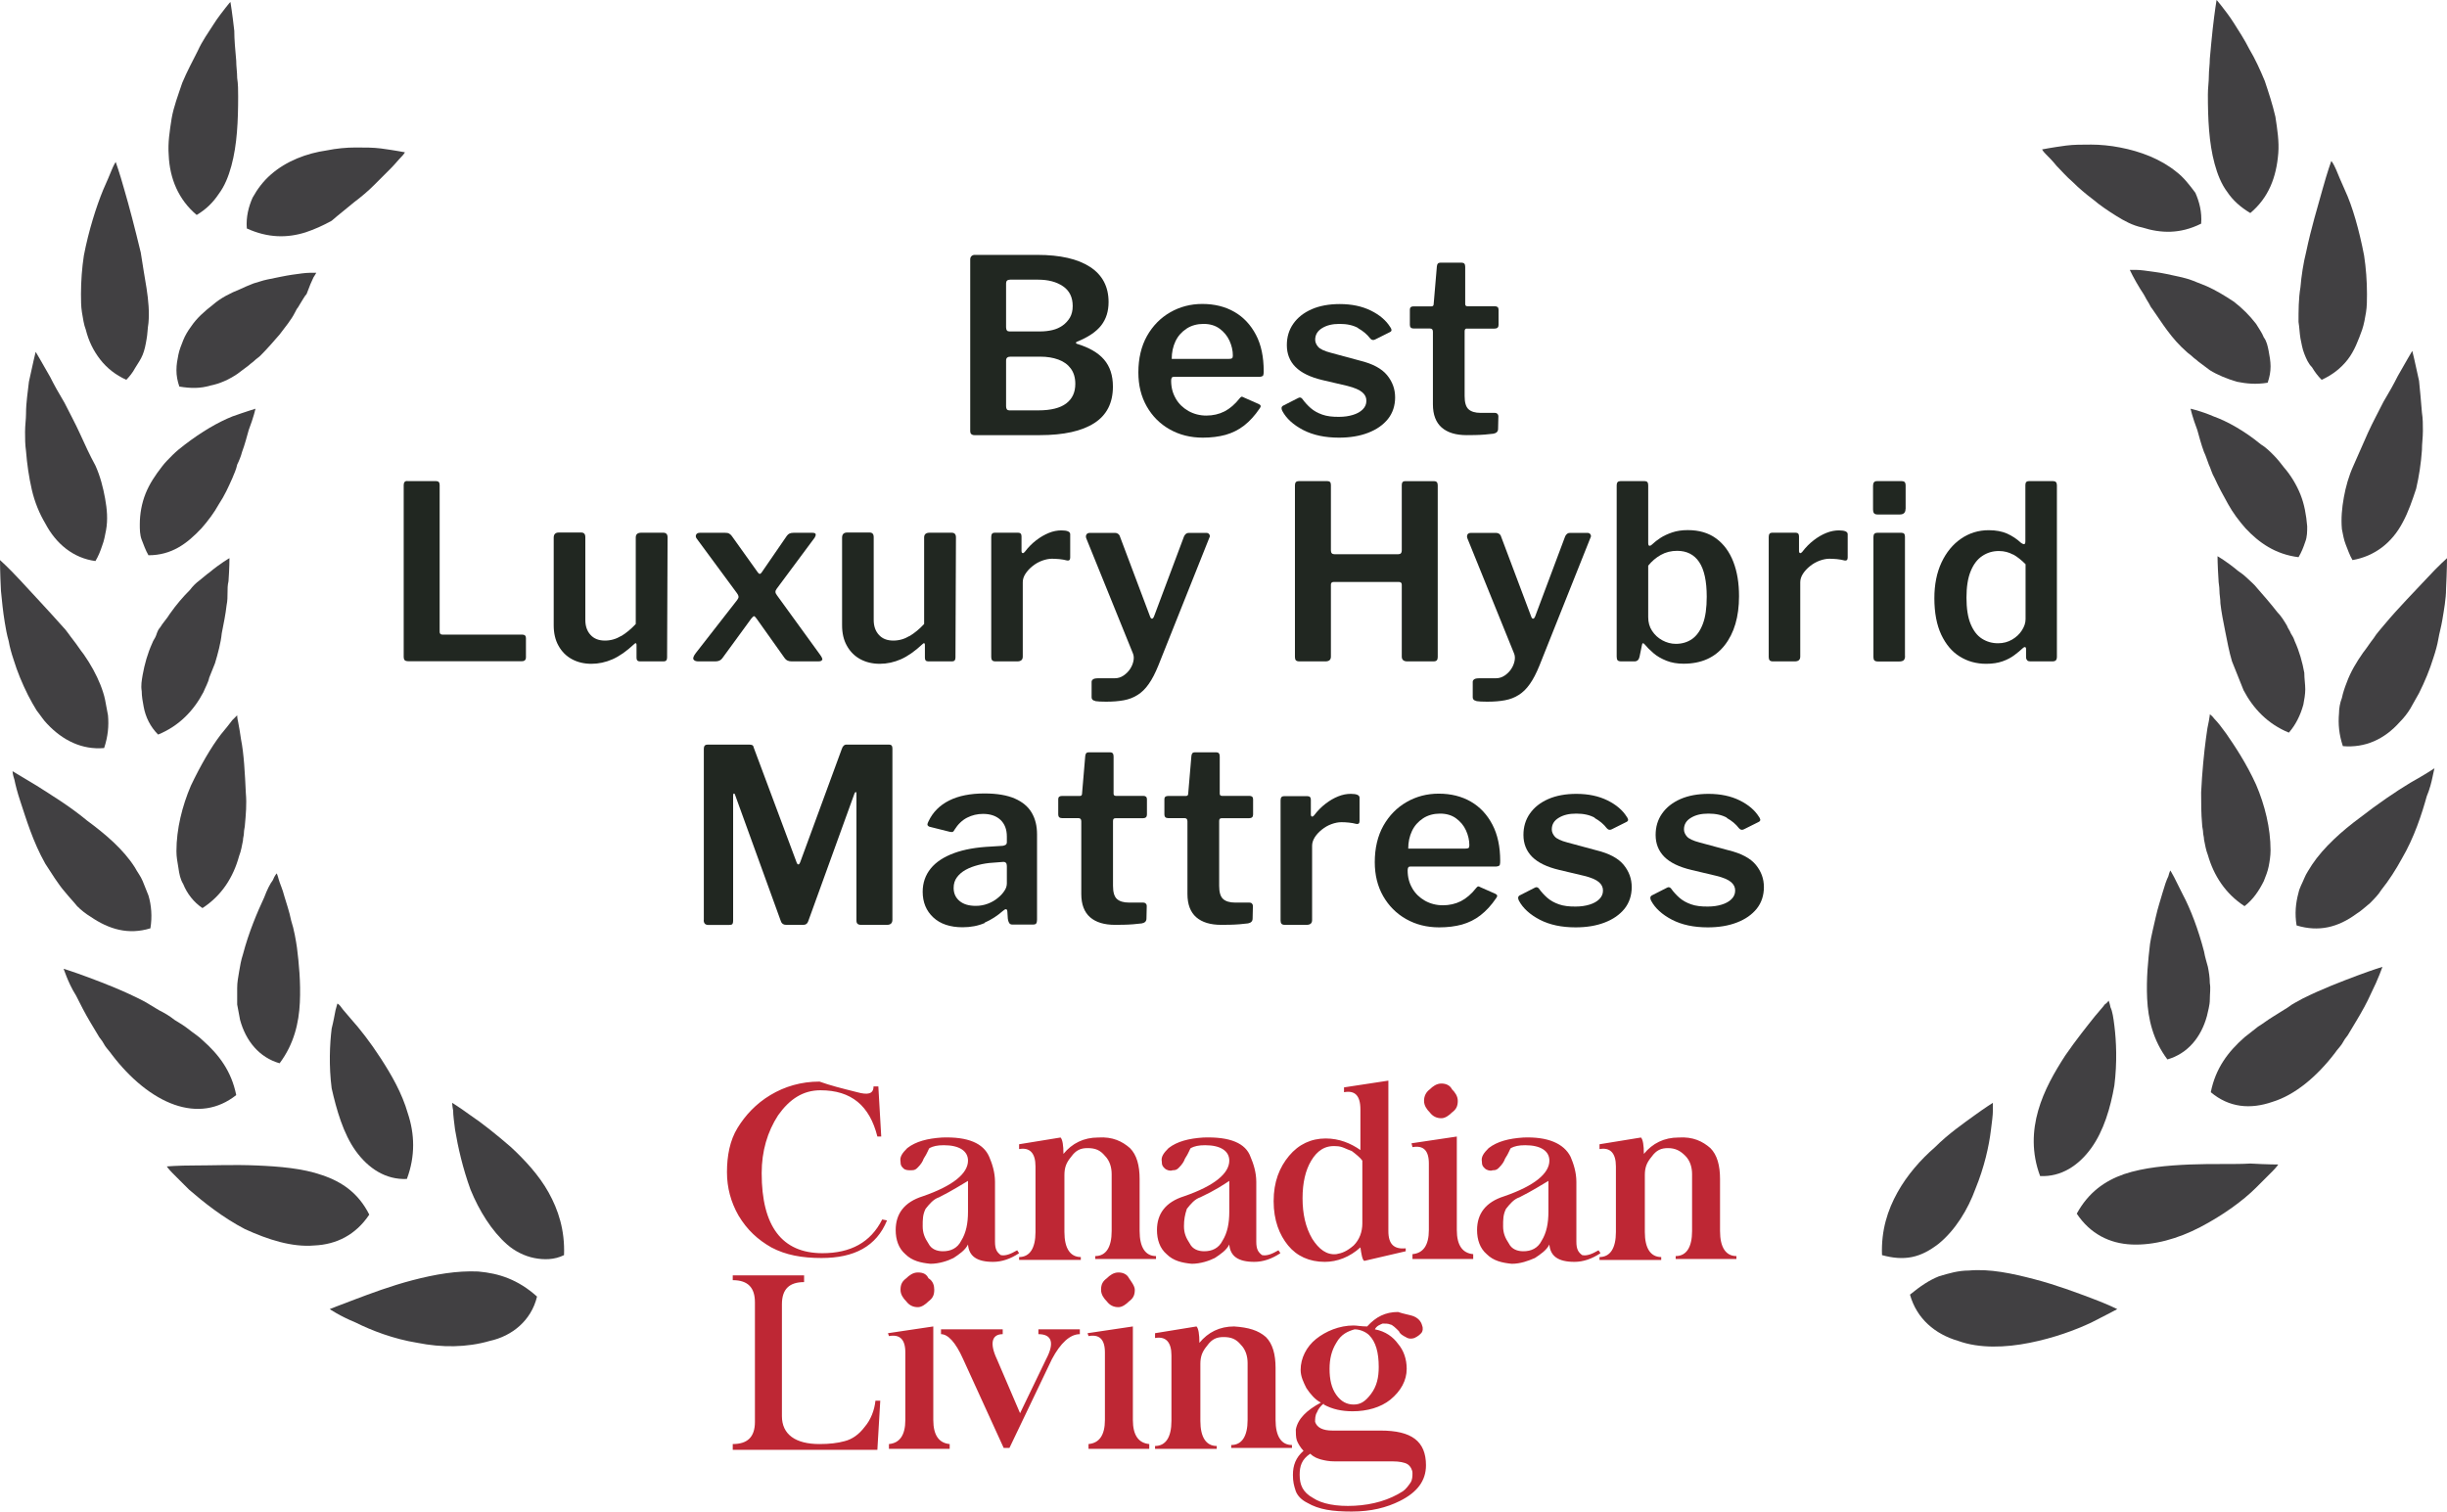 <?xml version="1.0" encoding="UTF-8"?> <svg xmlns="http://www.w3.org/2000/svg" id="Layer_2" viewBox="0 0 253.8 156.8"><defs><style>.cls-1{fill:#be2734;}.cls-2{fill:#212721;}.cls-3{fill:#414042;}</style></defs><g id="Layer_1-2"><path class="cls-3" d="m55.7,134.5c-1-.9-2-1.5-3-1.9s-2-.6-3.1-.7c-2.2-.1-4.5.3-6.8.9-2.3.6-4.4,1.4-6,2s-2.6,1-2.6,1c0,0,1,.7,2.7,1.4,1.6.8,3.9,1.7,6.4,2.1,2.5.5,5.1.5,7.5-.2,2.3-.5,4.3-2.1,4.9-4.6Z"></path><path class="cls-3" d="m48.8,123.4c.9,2.2,2.2,4.3,3.8,5.7.8.7,1.8,1.2,2.8,1.4s2.1.2,3.1-.3c.1-2.6-.6-4.7-1.6-6.5s-2.5-3.4-3.9-4.7c-1.5-1.3-3-2.5-4.2-3.3-1.1-.8-1.9-1.3-1.9-1.3,0,0,0,.3.1.8,0,.5.1,1.2.2,2,.3,1.8.8,4,1.6,6.2Z"></path><path class="cls-3" d="m32.6,129.2c2.3-.1,4.3-1.1,5.7-3.2-1.1-2.2-2.8-3.4-4.9-4.1-2-.7-4.4-.9-6.8-1-2.3-.1-4.6,0-6.4,0s-2.9.1-2.9.1c0,0,.2.3.6.7.4.4,1,1,1.7,1.7,1.5,1.3,3.5,2.9,5.8,4.1,2.4,1.1,4.9,1.9,7.2,1.7Z"></path><path class="cls-3" d="m36.9,119.4c1.3,1.8,3.1,3,5.3,2.9.9-2.4.8-4.7.1-6.8-.6-2.1-1.7-4-2.8-5.7s-2.2-3.1-3.1-4.1c-.4-.5-.8-.9-1-1.2-.2-.3-.4-.4-.4-.4,0,0-.1.3-.2.7-.1.5-.2,1.1-.4,1.9-.2,1.6-.3,3.9,0,6.2.5,2.2,1.2,4.7,2.5,6.5Z"></path><path class="cls-3" d="m9.2,101.4c-1.6-.6-2.6-.9-2.6-.9,0,0,.1.3.3.8.2.5.5,1.2,1,2,.4.8.9,1.8,1.5,2.8.3.5.6,1,.9,1.5l.3.4.3.5c.2.3.5.6.7.9,1.9,2.5,4.2,4.4,6.5,5.2,2.3.8,4.5.5,6.4-1-.5-2.5-1.8-4.2-3.5-5.7-.4-.4-.9-.7-1.4-1.1s-1-.7-1.5-1c-.5-.4-1-.7-1.6-1-.5-.3-1-.6-1.5-.9-2.1-1.1-4.2-1.9-5.8-2.5Z"></path><path class="cls-3" d="m24.9,105.8c.6,2.2,2,3.9,4.1,4.5,1.5-2,2-4.2,2.1-6.3.1-2.1-.1-4.1-.3-5.7-.1-.7-.3-1.9-.6-2.8-.2-1-.5-1.8-.7-2.5-.2-.8-.5-1.4-.6-1.8s-.2-.6-.2-.6c0,0-.2.2-.4.7-.3.4-.6,1-.9,1.8-.7,1.5-1.6,3.6-2.2,5.9-.2.6-.3,1.2-.4,1.8-.1.6-.2,1.1-.2,1.7v1.7c.1.5.2,1.1.3,1.6Z"></path><path class="cls-3" d="m6.8,92.6c.4.5.8.9,1.2,1.4.4.4.9.8,1.4,1.1,1.9,1.3,3.9,1.9,6.2,1.2.2-1.2.1-2.4-.2-3.4-.2-.5-.4-1-.6-1.5-.2-.5-.6-1-.8-1.4-1.2-1.9-3.1-3.5-5-4.9-1.8-1.5-3.8-2.7-5.2-3.6-1.5-.9-2.5-1.5-2.5-1.5,0,0,0,.3.2.9.1.5.3,1.3.6,2.2.6,1.8,1.3,4.2,2.6,6.5.6.9,1.3,2.1,2.1,3Z"></path><path class="cls-3" d="m19,91.7c.4,1,1.1,1.9,2,2.5,2-1.3,3.2-3.2,3.8-5.4.2-.5.3-1.1.4-1.6,0-.3.1-.5.1-.8s.1-.6.1-.8c.1-1.1.2-2.2.1-3.3-.1-2.1-.2-4.1-.5-5.6-.1-.7-.2-1.3-.3-1.8-.1-.4-.1-.7-.1-.7,0,0-.2.2-.5.5-.3.4-.7.9-1.2,1.5-1,1.3-2.1,3.2-3.1,5.3-.9,2.1-1.5,4.5-1.5,6.8,0,.6.1,1.1.2,1.7.1.7.2,1.2.5,1.7Z"></path><path class="cls-3" d="m2.9,72.1c.3.6.6,1.1.9,1.6.4.5.7,1,1.1,1.4,1.6,1.7,3.6,2.7,5.9,2.5.4-1.2.5-2.3.4-3.4-.1-.5-.2-1.1-.3-1.6s-.3-1.1-.5-1.6c-.4-1-1-2.1-1.7-3.1-.4-.5-.7-1-1.1-1.5s-.7-1-1.1-1.4c-1.6-1.8-3.3-3.6-4.4-4.8-1.2-1.3-2.1-2.1-2.1-2.1,0,0,0,1.3.1,3.2.1,1,.2,2.1.4,3.3.1.6.2,1.2.4,1.9.1.6.3,1.3.5,1.9.4,1.3.9,2.5,1.5,3.7Z"></path><path class="cls-3" d="m16.4,76.2c2.2-.9,3.7-2.5,4.7-4.4.2-.5.5-1,.6-1.5.2-.5.4-1,.6-1.5.3-1,.6-2.1.7-3.1.2-1,.4-2,.5-2.9.1-.5.1-.9.1-1.3s0-.8.1-1.2c.1-1.4.1-2.4.1-2.4,0,0-.9.5-2.1,1.5-.3.2-.6.5-1,.8s-.7.6-1,1c-.7.7-1.4,1.5-2.1,2.5-.3.5-.7.9-1,1.4-.2.2-.3.5-.4.8s-.3.5-.4.8c-.5,1.1-.8,2.2-1,3.3-.1.6-.2,1.1-.1,1.7,0,.5.1,1.1.2,1.6.2,1.1.7,2.1,1.5,2.9Z"></path><path class="cls-3" d="m8.3,45c-.5-1.1-1.1-2.2-1.6-3.2-.6-1-1.1-1.9-1.5-2.7-.9-1.6-1.5-2.6-1.5-2.6,0,0-.3,1.2-.7,3.1-.1,1-.3,2.1-.3,3.3,0,.6-.1,1.2-.1,1.9s0,1.3.1,2c.1,1.3.3,2.7.6,4s.8,2.5,1.4,3.5c1.1,2.1,2.9,3.6,5.2,3.9.3-.5.5-1,.7-1.6.2-.5.3-1.1.4-1.6.2-1.1.1-2.2-.1-3.3s-.5-2.3-1-3.4c-.6-1.1-1.1-2.2-1.6-3.3Z"></path><path class="cls-3" d="m20.9,54.8c.7-.8,1.3-1.6,1.8-2.5.6-.9,1-1.8,1.4-2.7.2-.5.4-.9.5-1.4.2-.4.4-.9.5-1.3.3-.8.5-1.6.7-2.3.5-1.3.7-2.2.7-2.2,0,0-1,.3-2.4.8-1.5.6-3.2,1.6-4.9,2.9-.4.3-.9.7-1.3,1.1-.4.4-.8.8-1.1,1.2-.7.9-1.3,1.8-1.7,2.8s-.6,2.1-.6,3.2c0,.5,0,1.1.2,1.6s.4,1.1.7,1.6c2.4,0,4-1.2,5.5-2.8Z"></path><path class="cls-3" d="m14,38.2c.3-.5.6-.9.8-1.4s.3-1,.4-1.6c.1-.5.1-1.1.2-1.7.1-1.1,0-2.3-.2-3.6-.2-1.2-.4-2.4-.6-3.7-.6-2.5-1.2-4.8-1.7-6.5-.5-1.8-.9-2.9-.9-2.9,0,0-.2.3-.4.8s-.5,1.2-.9,2.1c-.7,1.7-1.5,4.2-2,6.8-.2,1.3-.3,2.7-.3,4,0,.6,0,1.3.1,1.9.1.6.2,1.3.4,1.8.3,1.2.8,2.2,1.5,3.1.7.9,1.6,1.6,2.7,2.1.3-.3.7-.8.9-1.2Z"></path><path class="cls-3" d="m32.5,28.8c.2-.3.3-.5.3-.5h-.7c-.4,0-1.1.1-1.8.2s-1.6.3-2.6.5c-.5.1-1,.3-1.4.4-.5.2-1,.4-1.4.6-1,.4-2,.9-2.8,1.6-.9.7-1.7,1.4-2.3,2.3-.3.4-.6.9-.8,1.4-.2.5-.4,1-.5,1.5s-.2,1-.2,1.6.1,1.1.3,1.7c1.2.2,2.2.2,3.2-.1,1-.2,1.9-.6,2.8-1.2.4-.3.8-.6,1.2-.9.2-.2.4-.3.6-.5s.4-.3.6-.5c.7-.7,1.4-1.5,2-2.2.6-.8,1.2-1.5,1.6-2.3.1-.2.2-.4.3-.5.1-.2.2-.3.3-.5.2-.3.4-.7.6-.9.3-.8.5-1.3.7-1.7Z"></path><path class="cls-3" d="m20.4,22.3c1-.6,1.7-1.3,2.3-2.2.6-.8,1-1.8,1.3-2.9.6-2.2.7-4.7.7-7.2,0-.6,0-1.3-.1-1.9,0-.6-.1-1.2-.1-1.8-.1-1.1-.2-2.2-.2-3.1-.2-1.8-.4-3-.4-3,0,0-.2.2-.5.6-.3.4-.8,1-1.3,1.8-.5.8-1.1,1.6-1.6,2.7-.5,1-1.1,2.1-1.6,3.3-.4,1.2-.9,2.5-1.1,3.7-.2,1.3-.4,2.5-.3,3.8.1,2.4,1,4.6,2.9,6.2Z"></path><path class="cls-3" d="m36.7,21c.8-.6,1.5-1.2,2.1-1.8.6-.6,1.2-1.2,1.7-1.7s.8-.9,1.1-1.2c.3-.3.4-.5.4-.5,0,0-1-.2-2.5-.4-.8-.1-1.6-.1-2.6-.1s-2,.1-3,.3c-2.1.3-4.2,1.1-5.8,2.5-.8.7-1.4,1.5-1.9,2.4-.4.9-.7,2-.6,3.2,2.2,1,4.2,1,6.1.4.9-.3,1.8-.7,2.7-1.2.8-.7,1.6-1.3,2.3-1.9Z"></path><path class="cls-3" d="m210.5,139.3c2.5-.5,4.7-1.3,6.4-2.1,1.6-.8,2.7-1.4,2.7-1.4,0,0-1-.5-2.6-1.1s-3.7-1.4-6-2-4.6-1.1-6.8-.9c-1.1,0-2.1.3-3.1.6-1,.4-1.9,1-3,1.9.7,2.5,2.6,4.1,5,4.8,2.2.8,4.9.7,7.4.2Z"></path><path class="cls-3" d="m198.3,130.4c1-.2,1.9-.7,2.8-1.4,1.7-1.4,3-3.5,3.8-5.7.9-2.2,1.4-4.4,1.6-6.1.1-.8.2-1.5.2-2v-.8s-.8.5-1.9,1.3c-1.1.8-2.7,1.9-4.1,3.3-1.5,1.3-2.9,2.9-3.9,4.7-1,1.8-1.7,3.9-1.6,6.5,1.1.3,2.1.4,3.1.2Z"></path><path class="cls-3" d="m227.1,120.8c-2.3.1-4.7.3-6.8,1-2,.7-3.7,1.9-4.9,4.1,1.4,2.1,3.4,3.1,5.7,3.2s4.8-.6,7.1-1.8,4.4-2.7,5.8-4.1l1.7-1.7c.4-.4.6-.7.6-.7,0,0-1.1,0-2.9-.1-1.6.1-3.9,0-6.3.1Z"></path><path class="cls-3" d="m211.6,122c2.2.1,4-1.1,5.3-2.9s2-4.2,2.4-6.5c.3-2.4.2-4.6,0-6.2-.1-.8-.2-1.5-.4-1.9-.1-.5-.2-.7-.2-.7,0,0-.1.2-.4.4-.2.3-.6.7-1,1.2-.8,1-2,2.5-3.1,4.1-1.1,1.7-2.2,3.6-2.8,5.7-.6,2.1-.7,4.4.2,6.8Z"></path><path class="cls-3" d="m242.2,109.2c.2-.3.5-.6.7-.9l.3-.5.3-.4c.3-.5.6-1,.9-1.5.6-1,1.1-1.9,1.5-2.8.4-.8.7-1.5.9-2s.3-.8.3-.8c0,0-1,.3-2.6.9s-3.7,1.4-5.7,2.4c-.5.3-1,.5-1.5.9-.5.3-1.1.7-1.6,1s-1,.7-1.5,1c-.5.4-.9.7-1.4,1.1-1.7,1.5-3,3.2-3.5,5.7,1.9,1.6,4.1,1.8,6.4,1,2.3-.7,4.6-2.6,6.5-5.1Z"></path><path class="cls-3" d="m228.6,98.7c-.6-2.3-1.4-4.4-2.2-5.9-.4-.8-.7-1.4-.9-1.8s-.4-.7-.4-.7c0,0-.1.2-.2.6-.2.4-.4,1-.6,1.7-.2.7-.5,1.6-.7,2.5s-.5,2.1-.6,2.8c-.2,1.7-.4,3.6-.3,5.7.1,2.1.6,4.3,2.1,6.3,2.1-.6,3.5-2.3,4.1-4.5.1-.5.3-1.1.3-1.7s.1-1.2,0-1.7c0-.6-.1-1.2-.2-1.7-.1-.4-.3-1-.4-1.6Z"></path><path class="cls-3" d="m252.3,80.6c.1-.5.2-.9.2-.9,0,0-.9.6-2.5,1.5-1.5.9-3.4,2.2-5.2,3.6-1.9,1.4-3.8,3.1-5,4.9-.3.5-.6.9-.8,1.4s-.5,1-.6,1.5c-.3,1.1-.4,2.2-.2,3.4,2.3.7,4.3.2,6.2-1.2.5-.3.9-.7,1.4-1.1.4-.4.9-.9,1.2-1.4.8-1,1.5-2.1,2.1-3.2,1.3-2.2,2.1-4.7,2.6-6.5.3-.7.5-1.5.6-2Z"></path><path class="cls-3" d="m232.8,94c.9-.7,1.5-1.6,2-2.6.2-.5.4-1,.5-1.5s.2-1.1.2-1.7c0-2.3-.6-4.7-1.5-6.8-1-2.2-2.2-4-3.1-5.3-.5-.7-.9-1.2-1.2-1.5-.3-.4-.5-.5-.5-.5,0,0,0,.2-.1.7-.1.4-.2,1-.3,1.8-.2,1.5-.4,3.5-.5,5.6,0,1.1,0,2.2.1,3.3,0,.3.1.6.1.8,0,.3.1.5.1.8.1.5.2,1.1.4,1.6.6,2.1,1.8,4,3.8,5.3Z"></path><path class="cls-3" d="m247.3,64.8c-.4.5-.8.9-1.1,1.4-.4.5-.7,1-1.1,1.5-.7,1-1.3,2-1.7,3.1-.2.5-.4,1.1-.5,1.6-.2.5-.3,1.1-.3,1.6-.1,1.1,0,2.2.4,3.4,2.3.2,4.3-.7,5.9-2.5.4-.4.8-.9,1.1-1.4s.6-1.1.9-1.6c.6-1.2,1.1-2.4,1.5-3.7.2-.6.4-1.3.5-1.9s.3-1.3.4-1.9c.2-1.2.4-2.3.4-3.3.1-1.9.1-3.2.1-3.2,0,0-.9.8-2.1,2.1-1.2,1.3-2.9,3-4.4,4.8Z"></path><path class="cls-3" d="m238.9,73.1c.1-.5.2-1.1.2-1.6s-.1-1.1-.1-1.7c-.2-1.1-.5-2.2-1-3.3-.1-.3-.2-.5-.4-.8-.1-.3-.3-.5-.4-.8-.3-.5-.6-1-1-1.4-.7-.9-1.4-1.7-2.1-2.5-.3-.4-.7-.7-1-1s-.7-.6-1-.8c-1.2-1-2.1-1.5-2.1-1.5,0,0,0,.9.1,2.4,0,.4.1.7.1,1.2,0,.4.1.8.1,1.3.1.9.3,1.9.5,2.9s.4,2.1.7,3.1c.2.5.4,1,.6,1.5.2.5.4,1,.6,1.5,1,1.9,2.5,3.5,4.7,4.4.7-.8,1.2-1.8,1.5-2.9Z"></path><path class="cls-3" d="m243.1,51.6c-.2,1.1-.3,2.2-.2,3.3.1.5.2,1.1.4,1.6s.4,1.1.7,1.6c2.3-.4,4.1-1.8,5.2-3.9.6-1.1,1-2.3,1.4-3.5.3-1.3.5-2.6.6-4,0-.7.1-1.3.1-2,0-.6,0-1.3-.1-1.9-.1-1.2-.2-2.4-.3-3.3-.4-1.9-.7-3.1-.7-3.1,0,0-.6,1-1.5,2.6-.4.8-.9,1.7-1.5,2.7-.5,1-1.1,2.1-1.6,3.2-.5,1.1-1,2.3-1.5,3.4s-.8,2.2-1,3.3Z"></path><path class="cls-3" d="m238.6,51.3c-.4-1-1-2-1.7-2.8-.3-.4-.7-.9-1.1-1.3-.4-.4-.8-.8-1.3-1.1-1.7-1.4-3.5-2.4-4.9-2.9-1.4-.6-2.4-.8-2.4-.8,0,0,.2.9.7,2.2.2.7.4,1.5.7,2.3.2.4.3.8.5,1.3.2.4.3.9.6,1.4.4.9.9,1.8,1.4,2.7s1.1,1.7,1.8,2.5c1.4,1.5,3.1,2.7,5.5,3,.3-.5.5-1,.7-1.6.2-.5.2-1.1.2-1.6-.1-1.2-.3-2.3-.7-3.3Z"></path><path class="cls-3" d="m241.8,16.7s-.4,1.1-.9,2.9-1.2,4.1-1.7,6.5c-.3,1.2-.5,2.5-.6,3.7-.2,1.2-.2,2.4-.2,3.6.1.6.1,1.1.2,1.7.1.5.2,1.1.4,1.6s.4,1,.8,1.4c.3.5.6.9,1,1.3,1.1-.5,2-1.2,2.7-2.1.7-.9,1.1-2,1.5-3.1.2-.6.3-1.2.4-1.8.1-.6.1-1.3.1-1.9,0-1.3-.1-2.7-.3-4-.5-2.6-1.2-5.1-2-6.8-.4-.9-.7-1.6-.9-2.1-.3-.7-.5-.9-.5-.9Z"></path><path class="cls-3" d="m234.8,35c-.2-.5-.5-.9-.8-1.4-.7-.9-1.4-1.6-2.3-2.3-.9-.6-1.9-1.2-2.8-1.6-.5-.2-1-.4-1.5-.6s-1-.3-1.4-.4c-.9-.2-1.8-.4-2.6-.5-.7-.1-1.4-.2-1.8-.2h-.7s.1.2.3.6.5.9.8,1.4c.2.3.4.6.6,1,.1.2.2.3.3.5s.2.4.3.5c.5.7,1,1.5,1.6,2.3s1.2,1.5,2,2.2c.2.2.4.3.6.5.2.2.4.3.6.5.4.3.8.6,1.2.9.8.5,1.8.9,2.8,1.2,1,.2,2,.3,3.2.1.2-.6.3-1.1.3-1.7,0-.5-.1-1.1-.2-1.6s-.2-1-.5-1.4Z"></path><path class="cls-3" d="m233.4,22.1c1.9-1.6,2.7-3.7,2.9-6.2.1-1.2-.1-2.5-.3-3.8-.3-1.3-.7-2.5-1.1-3.7-.5-1.2-1-2.3-1.6-3.3-.5-1-1.1-1.9-1.6-2.7s-1-1.4-1.3-1.8-.5-.6-.5-.6c0,0-.2,1.2-.4,3-.1.9-.2,2-.3,3.1,0,.6-.1,1.2-.1,1.8s-.1,1.2-.1,1.9c0,2.5.1,5,.7,7.2.3,1.1.7,2.1,1.3,2.9.6.9,1.4,1.6,2.4,2.2Z"></path><path class="cls-3" d="m225.7,17.8c-1.6-1.3-3.7-2.1-5.8-2.5-1-.2-2.1-.3-3-.3-1,0-1.8,0-2.6.1-1.5.2-2.5.4-2.5.4,0,0,.1.2.4.5.3.3.7.7,1.1,1.2.5.5,1,1.1,1.7,1.7.6.6,1.3,1.2,2.1,1.8.7.6,1.6,1.2,2.4,1.7.8.5,1.7,1,2.7,1.2,1.9.6,3.9.7,6.1-.4.1-1.2-.2-2.3-.6-3.2-.6-.8-1.2-1.6-2-2.2Z"></path><path class="cls-1" d="m88.9,113.3c1.1.3,1.7.2,1.7-.6h.5l.3,5.2h-.4c-.8-3.2-2.7-4.8-5.9-4.8-1.8,0-3.2.9-4.4,2.6-1.1,1.7-1.7,3.7-1.7,6,0,5.5,2.1,8.3,6.3,8.3,2.9,0,5-1.1,6.2-3.5l.5.1c-1.1,2.7-3.4,3.9-6.8,3.9-2,0-3.7-.3-5.2-1.1-1.4-.8-2.5-1.8-3.4-3.3-.8-1.4-1.2-2.9-1.2-4.5,0-1.7.3-3.3,1.1-4.6s1.9-2.5,3.4-3.4,3.2-1.4,5.1-1.4c1.1.4,2.3.7,3.9,1.1h0Zm13.7,6.7c.3.7.6,1.6.6,2.6v6.2c0,.8.2,1.1.6,1.4.5.1,1-.1,1.7-.5l.2.3c-.9.6-1.8.9-2.7.9-1.7,0-2.5-.6-2.6-1.8-.3.6-.9,1-1.5,1.4-.6.3-1.5.6-2.4.6-1-.1-1.9-.3-2.6-1-.7-.6-1-1.5-1-2.5,0-1.7.9-2.9,2.8-3.5,3.2-1.1,4.7-2.4,4.7-3.7,0-1-.9-1.6-2.5-1.6-.7,0-1.1.1-1.5.3-.1.1-.2.5-.6,1.1-.1.3-.3.6-.6.9-.2.2-.3.3-.7.3-.3,0-.6,0-.8-.2-.2-.2-.3-.3-.3-.7-.1-.5.2-.9.7-1.4.9-.7,2.1-1,3.6-1.1,2.7-.1,4.3.6,4.9,2h0Zm-5.2,4.2c-.6.2-1,.7-1.4,1.2-.3.6-.3,1.1-.3,1.8s.2,1.2.6,1.8c.3.6.9.8,1.5.8.8,0,1.5-.3,1.9-1.1.5-.8.7-1.8.7-3v-3.2c-.7.4-1.6,1-3,1.7h0Zm19.8-5.1c.7.7,1,1.8,1,3.2v5.4c0,1.7.6,2.6,1.7,2.6v.3h-6.3v-.3c1.1,0,1.7-.9,1.7-2.6v-5.9c0-.7-.2-1.4-.7-1.9-.5-.6-1-.8-1.8-.8-.7,0-1.2.2-1.7.9-.5.6-.7,1.1-.7,1.9v5.9c0,1.7.6,2.6,1.7,2.6v.3h-6.4v-.3c1.1,0,1.7-.9,1.7-2.6v-6.8c0-1.4-.6-2-1.7-1.8v-.5l4.3-.7c.2.2.3.8.3,1.7.9-1.1,2.1-1.7,3.6-1.7,1.5-.1,2.5.4,3.3,1.1h0Zm12.5.9c.3.7.6,1.6.6,2.6v6.2c0,.8.2,1.1.6,1.4.5.1,1-.1,1.7-.5l.2.3c-.9.6-1.8.9-2.7.9-1.7,0-2.5-.6-2.6-1.8-.3.6-.9,1-1.5,1.4-.6.3-1.5.6-2.4.6-1-.1-1.9-.3-2.6-1-.7-.6-1-1.5-1-2.5,0-1.7.9-2.9,2.8-3.5,3.2-1.1,4.7-2.4,4.7-3.7,0-1-.9-1.6-2.5-1.6-.7,0-1.1.1-1.5.3-.1.1-.2.5-.6,1.1-.1.3-.3.6-.6.9-.2.2-.3.3-.7.3-.2.1-.6,0-.8-.2-.2-.2-.3-.3-.3-.7-.1-.5.2-.9.7-1.4.9-.7,2.1-1,3.6-1.1,2.8-.1,4.4.6,4.9,2h0Zm-5.2,4.2c-.6.2-1,.7-1.4,1.2-.2.6-.3,1.1-.3,1.8s.2,1.2.6,1.8c.3.6.9.8,1.5.8.8,0,1.5-.3,1.9-1.1.5-.8.7-1.8.7-3v-3.2c-.6.4-1.5,1-3,1.7h0Zm16.6,5.2c-1.1,1-2.4,1.5-3.7,1.5-1.6,0-2.9-.6-3.8-1.7-.9-1.1-1.5-2.6-1.5-4.6s.6-3.5,1.6-4.7,2.3-1.8,3.8-1.8c1.4,0,2.6.5,3.6,1.2v-4.2c0-1.5-.6-2-1.7-1.8v-.5l4.6-.7v15.6c0,1.4.6,1.9,1.8,1.8v.3l-4.3,1c-.2-.1-.3-.7-.4-1.4h0Zm-5.1-9c-.6,1-.9,2.3-.9,3.9s.3,3,1,4.2c.7,1.1,1.5,1.7,2.5,1.6.6-.1,1.1-.3,1.8-.9.6-.6.9-1.4.9-2.3v-6.5c-.2-.3-.7-.7-1.1-1-.6-.2-1-.5-1.6-.5-1.2-.1-2,.5-2.6,1.5h0Zm10.4-1.8l4.7-.7v9.7c0,1.6.6,2.4,1.7,2.5v.5h-6.3v-.5c1.1-.1,1.7-.9,1.7-2.5v-6.9c0-1.4-.6-1.9-1.7-1.7l-.1-.4h0Zm4.8-4.4c0,.6-.2.9-.6,1.2-.3.3-.7.6-1.1.6-.5,0-.9-.2-1.2-.6-.3-.3-.6-.7-.6-1.2s.2-.9.6-1.2c.3-.3.7-.6,1.2-.6s.9.2,1.1.6c.3.3.6.7.6,1.2h0Zm11.7,5.8c.3.7.6,1.6.6,2.6v6.2c0,.8.2,1.1.6,1.4.5.1,1-.1,1.7-.5l.2.3c-.9.6-1.8.9-2.7.9-1.7,0-2.5-.6-2.6-1.8-.3.6-.9,1-1.5,1.4-.7.3-1.5.6-2.4.6-1-.1-1.9-.3-2.6-1-.7-.6-1-1.5-1-2.5,0-1.7.9-2.9,2.8-3.5,3.2-1.1,4.7-2.4,4.7-3.7,0-1-.9-1.6-2.5-1.6-.7,0-1.1.1-1.5.3-.1.1-.2.5-.6,1.1-.1.3-.3.6-.6.9-.2.2-.3.3-.7.3-.2.1-.6,0-.8-.2s-.3-.3-.3-.7c-.1-.5.2-.9.7-1.4.9-.7,2.1-1,3.6-1.1,2.5-.1,4.2.6,4.9,2h0Zm-5.3,4.2c-.6.2-1,.7-1.4,1.2-.3.6-.3,1.1-.3,1.8s.2,1.2.6,1.8c.3.6.9.8,1.5.8.8,0,1.5-.3,1.9-1.1.5-.8.7-1.8.7-3v-3.2c-.7.4-1.6,1-3,1.7h0Zm19.8-5.1c.7.7,1,1.8,1,3.2v5.4c0,1.7.6,2.6,1.7,2.6v.3h-6.3v-.3c1.1,0,1.7-.9,1.7-2.6v-5.9c0-.7-.2-1.4-.7-1.9s-1-.8-1.8-.8c-.7,0-1.2.2-1.7.9-.5.6-.7,1.1-.7,1.9v5.9c0,1.7.6,2.6,1.7,2.6v.3h-6.4v-.3c1.1,0,1.7-.9,1.7-2.6v-6.8c0-1.4-.6-2-1.7-1.8v-.5l4.3-.7c.2.2.3.8.3,1.7.9-1.1,2.1-1.7,3.6-1.7,1.5-.1,2.5.4,3.3,1.1h0Z"></path><path class="cls-1" d="m83.4,132.5v.5c-1.5,0-2.3.7-2.3,2.3v11.6c0,1.9,1.4,2.9,3.9,2.9,1,0,1.9-.1,2.6-.3.8-.2,1.5-.7,2.1-1.5.6-.7,1-1.7,1.1-2.7h.5l-.3,5.1h-15v-.6c1.5,0,2.3-.7,2.3-2.3v-12.4c0-1.5-.7-2.3-2.3-2.3v-.5h7.4v.2Zm8.7,5.8l4.7-.7v9.7c0,1.6.6,2.4,1.7,2.5v.5h-6.3v-.5c1.1-.1,1.7-.9,1.7-2.5v-7c0-1.4-.6-1.9-1.7-1.7l-.1-.3h0Zm4.8-4.5c0,.6-.2.9-.6,1.2-.3.3-.7.6-1.1.6-.5,0-.9-.2-1.2-.6-.3-.3-.6-.7-.6-1.2,0-.6.2-.9.6-1.2.3-.3.7-.6,1.2-.6.6,0,.9.2,1.1.6.5.3.6.8.6,1.2h0Zm7.1,4.1v.5c-1.1,0-1.4.9-.6,2.6l2.4,5.6,2.7-5.6c.9-1.7.6-2.6-.8-2.6v-.5h4.3v.5c-1,0-2,.9-2.9,2.6l-4.4,9.2h-.6l-4.2-9.2c-.8-1.8-1.6-2.6-2.3-2.6v-.5h6.4Zm8.8.4l4.7-.7v9.7c0,1.6.6,2.4,1.7,2.5v.5h-6.3v-.5c1.1-.1,1.7-.9,1.7-2.5v-7c0-1.4-.6-1.9-1.7-1.7l-.1-.3h0Zm4.9-4.5c0,.6-.2.9-.6,1.2-.3.3-.7.6-1.1.6-.5,0-.9-.2-1.2-.6-.3-.3-.6-.7-.6-1.2,0-.6.2-.9.6-1.2.3-.3.7-.6,1.2-.6s.9.2,1.1.6c.2.3.6.8.6,1.2h0Zm13.6,4.9c.7.7,1,1.8,1,3.2v5.4c0,1.7.6,2.6,1.7,2.6v.3h-6.3v-.3c1.1,0,1.7-.9,1.7-2.6v-5.9c0-.7-.2-1.4-.7-1.9-.5-.6-1-.8-1.8-.8-.7,0-1.2.2-1.7.9-.5.6-.7,1.1-.7,1.9v5.9c0,1.7.6,2.6,1.7,2.6v.3h-6.4v-.3c1.1,0,1.7-.9,1.7-2.6v-6.8c0-1.4-.6-2-1.7-1.8v-.5l4.3-.7c.2.2.3.8.3,1.7.9-1.1,2.1-1.7,3.6-1.7,1.5.1,2.5.4,3.3,1.1h0Zm7.3.6c-.5.8-.7,1.7-.7,2.7,0,1.1.2,2,.7,2.7s1.1,1,1.8,1,1.2-.3,1.8-1.1.8-1.7.8-2.8c0-1.5-.3-2.6-1-3.3-.3-.3-.9-.6-1.5-.6-.7.2-1.4.5-1.9,1.4h0Zm-3.8,13.7c0,1,.3,1.8,1.4,2.4.9.6,2.4.9,4.3.8,1.9-.1,3.6-.6,5-1.5.3-.2.6-.6.8-.9.2-.3.2-.7.2-1s-.2-.7-.5-.9-.9-.3-1.5-.3h-6c-.7,0-1.1-.1-1.5-.2-.3-.1-.7-.2-1.1-.6-.9.6-1.1,1.3-1.1,2.2h0Zm11.7-16.5c.6.2.9.6,1,1,.1.2.1.6-.1.8-.2.2-.3.3-.7.5-.3.1-.6.1-.9-.1-.2-.1-.6-.3-.7-.6-.3-.3-.7-.7-.9-.7-.2-.1-.5-.1-.8-.1-.2.1-.6.2-.8.6,1.1.2,1.9.8,2.4,1.5.6.7.9,1.6.9,2.6,0,1.2-.6,2.3-1.7,3.2-1,.8-2.4,1.2-3.9,1.2-1.1,0-2.1-.2-3-.7v-.1c-.3.2-.6.6-.7.9-.2.3-.2.7-.2,1,.2.6.8.9,1.8.9h5c3.2,0,4.7,1.1,4.7,3.6,0,1.6-.9,2.8-2.7,3.7-1.4.7-3,1.1-5,1.1s-3.4-.2-4.6-.9c-.6-.3-1-.7-1.2-1.2-.2-.6-.3-1-.3-1.7,0-1,.3-1.8,1.1-2.5-.3-.3-.6-.8-.7-1.1-.1-.3-.1-.8-.1-1.1.2-1.1,1.1-2,2.6-2.8-.6-.3-1.1-.9-1.5-1.5-.3-.6-.6-1.2-.6-1.9,0-1.2.6-2.4,1.6-3.2s2.4-1.4,3.9-1.4c.3,0,.8.1,1.4.1.9-1,1.9-1.5,3.2-1.5.6.2,1.2.3,1.5.4h0Z"></path><path class="cls-2" d="m100.74,45.03c-.08-.08-.11-.17-.11-.29v-17.82c0-.15.04-.27.13-.35.08-.08.19-.13.33-.13h6.48c2.39,0,4.22.42,5.49,1.25,1.28.83,1.92,2.05,1.92,3.64,0,.96-.25,1.76-.76,2.42s-1.35,1.23-2.54,1.71c-.05.02-.08.05-.08.1s.02.08.08.1c1.28.39,2.22.93,2.83,1.64.61.71.92,1.64.92,2.8,0,1.7-.64,2.96-1.93,3.79s-3.17,1.25-5.66,1.25h-6.78c-.13,0-.24-.04-.32-.11Zm7.19-10.65c.42,0,.83-.05,1.22-.14.39-.09.75-.25,1.06-.47.31-.22.56-.49.76-.82.19-.33.29-.73.29-1.2,0-.91-.33-1.59-1-2.05s-1.53-.69-2.61-.69h-2.87c-.29,0-.43.13-.43.38v4.56c0,.29.11.43.33.43h3.25Zm-.23,8.19c1.29,0,2.26-.24,2.89-.72.63-.48.94-1.15.94-2.03,0-.64-.16-1.17-.47-1.59-.31-.42-.74-.73-1.29-.93-.55-.2-1.16-.3-1.85-.3h-3.12c-.3,0-.45.13-.45.4v4.74c0,.29.11.43.33.43h3.02Z"></path><path class="cls-2" d="m121.95,41.35c.32.55.76.97,1.32,1.29.56.31,1.18.47,1.85.47s1.31-.14,1.88-.43c.56-.29,1.1-.75,1.6-1.39.07-.08.13-.13.18-.14.05,0,.13.02.25.09l1.54.68c.22.1.24.25.08.45-.5.74-1.04,1.33-1.62,1.78-.58.45-1.22.76-1.92.96-.7.19-1.48.29-2.36.29-1.28,0-2.42-.29-3.43-.86-1.01-.57-1.8-1.36-2.38-2.38-.58-1.02-.87-2.19-.87-3.52,0-1.46.3-2.72.89-3.78.6-1.06,1.4-1.88,2.41-2.46s2.12-.87,3.33-.87c1.28,0,2.39.28,3.34.83.95.55,1.69,1.35,2.23,2.38.54,1.03.8,2.29.8,3.77,0,.17-.01.3-.04.4-.03.1-.15.16-.37.18h-8.92c-.1,0-.17.03-.21.1-.04.07-.06.17-.06.3,0,.69.16,1.31.48,1.85Zm5.49-4.12c.17,0,.28-.02.34-.06.06-.04.09-.14.09-.29,0-.52-.12-1.03-.35-1.54-.23-.5-.58-.92-1.03-1.25s-1.01-.49-1.66-.49-1.26.16-1.76.49-.89.76-1.15,1.31c-.26.55-.39,1.16-.39,1.83h5.92Z"></path><path class="cls-2" d="m140.87,34.03c-.52-.29-1.16-.43-1.92-.43s-1.33.14-1.81.43-.73.69-.73,1.21c0,.25.1.5.3.73.2.24.65.45,1.34.63l3,.81c1.31.32,2.25.82,2.81,1.5.56.68.84,1.45.84,2.31s-.25,1.62-.74,2.24c-.5.62-1.18,1.1-2.07,1.44-.88.34-1.89.5-3.01.5-1.45,0-2.68-.26-3.71-.79-1.02-.53-1.75-1.19-2.17-1.98-.05-.1-.08-.2-.08-.29s.04-.17.13-.24l1.49-.76c.13-.08.24-.12.33-.1.08.02.15.06.2.13.25.35.54.67.87.96.33.29.73.51,1.21.68.48.17,1.06.24,1.75.23.52,0,1-.07,1.42-.2.43-.13.77-.32,1.02-.57s.38-.54.38-.9-.14-.63-.43-.88c-.29-.25-.8-.47-1.54-.66l-2.57-.6c-1.28-.3-2.21-.76-2.81-1.36-.6-.6-.9-1.36-.9-2.27,0-.84.22-1.58.67-2.22.45-.64,1.08-1.14,1.9-1.5.82-.36,1.8-.54,2.92-.54,1.24,0,2.32.23,3.23.68s1.57,1.02,1.99,1.69c.07.08.11.18.14.28.02.1-.02.19-.14.25l-1.56.78c-.1.05-.19.06-.28.04s-.16-.08-.23-.16c-.32-.42-.74-.77-1.26-1.06Z"></path><path class="cls-2" d="m152.16,34.08c-.17,0-.25.09-.25.28v6.73c0,.66.13,1.11.4,1.36.27.25.69.38,1.26.38h1.49c.1,0,.18.03.25.1.07.07.1.15.1.25l-.03,1.31c0,.27-.16.44-.48.5-.25.03-.55.06-.88.09-.34.03-.67.04-1,.05-.33,0-.63.01-.89.01-1.13,0-1.99-.26-2.6-.79-.6-.53-.91-1.33-.91-2.41v-7.53c0-.22-.1-.33-.3-.33h-1.69c-.27,0-.4-.13-.4-.38v-1.59c0-.22.13-.33.38-.33h1.86c.15,0,.23-.08.23-.25l.33-3.88c.02-.27.13-.4.35-.4h2.24c.24,0,.35.14.35.43v3.86c0,.15.08.23.23.23h2.85c.25,0,.38.12.38.35v1.59c0,.25-.14.38-.43.38h-2.85Z"></path><path class="cls-2" d="m42.25,49.91h3c.23,0,.35.13.35.4v15.22c0,.2.09.3.28.3h8.27c.27,0,.4.12.4.35v2.04c0,.1-.03.19-.1.26-.07.08-.18.11-.33.11h-11.77c-.19,0-.31-.04-.38-.11-.07-.08-.1-.19-.1-.34v-17.82c0-.29.13-.43.38-.43Z"></path><path class="cls-2" d="m64.42,65.99c.53-.32,1.04-.74,1.52-1.26v-8.97c0-.34.19-.5.58-.5h2.27c.3,0,.45.16.45.48l-.05,12.47c0,.27-.12.4-.35.4h-2.47c-.24,0-.35-.13-.35-.38v-1.34c0-.08-.02-.14-.06-.16-.04-.03-.1,0-.19.09-.79.74-1.54,1.26-2.24,1.57-.71.31-1.44.47-2.19.47s-1.43-.16-2.02-.48c-.59-.32-1.05-.78-1.39-1.39-.34-.6-.5-1.31-.5-2.12v-9.1c0-.35.18-.53.53-.53h2.32c.29,0,.43.16.43.48v8.59c0,.64.18,1.16.54,1.55.36.4.86.59,1.5.59.59,0,1.15-.16,1.68-.48Z"></path><path class="cls-2" d="m85.26,68.45c-.02.11-.16.16-.42.16h-2.72c-.34,0-.58-.11-.73-.33l-2.92-4.11c-.12-.17-.21-.25-.26-.25s-.16.08-.29.25l-3,4.11c-.15.22-.4.33-.73.33h-1.76c-.25,0-.42-.07-.5-.2-.08-.13,0-.36.25-.68l4.28-5.49c.1-.13.15-.25.14-.35s-.06-.22-.16-.35l-4.18-5.67c-.1-.13-.12-.27-.06-.4.06-.13.19-.2.39-.2h2.6c.19,0,.33.02.43.08.1.05.19.13.28.25l2.7,3.78c.13.2.27.2.4,0l2.6-3.78c.08-.12.18-.2.28-.25.1-.05.24-.08.43-.08h1.94c.22,0,.34.05.35.15.02.1-.02.22-.1.35l-3.93,5.29c-.1.13-.15.25-.14.35,0,.1.06.22.16.35l4.44,6.12c.2.27.29.46.26.57Z"></path><path class="cls-2" d="m94.33,65.99c.53-.32,1.04-.74,1.52-1.26v-8.97c0-.34.19-.5.58-.5h2.27c.3,0,.45.16.45.48l-.05,12.47c0,.27-.12.4-.35.4h-2.47c-.24,0-.35-.13-.35-.38v-1.34c0-.08-.02-.14-.06-.16-.04-.03-.1,0-.19.09-.79.74-1.54,1.26-2.24,1.57-.71.31-1.44.47-2.19.47s-1.43-.16-2.02-.48c-.59-.32-1.05-.78-1.39-1.39-.34-.6-.5-1.31-.5-2.12v-9.1c0-.35.18-.53.53-.53h2.32c.29,0,.43.16.43.48v8.59c0,.64.18,1.16.54,1.55.36.4.86.59,1.5.59.59,0,1.15-.16,1.68-.48Z"></path><path class="cls-2" d="m102.91,68.5c-.07-.08-.1-.19-.1-.34v-12.47c0-.29.12-.43.35-.43h2.44c.24,0,.35.13.35.38v1.54c0,.1.03.16.1.19.07.03.14-.01.23-.11.37-.49.77-.89,1.2-1.22.43-.33.87-.58,1.31-.76.44-.18.88-.26,1.3-.26.6,0,.91.13.91.4v2.42c0,.24-.11.34-.33.3-.25-.07-.52-.11-.79-.14-.28-.02-.53-.04-.77-.04-.32,0-.66.07-1.02.2-.36.13-.69.32-1,.57-.3.24-.55.51-.73.79-.19.29-.28.58-.28.88v7.71c0,.34-.19.5-.58.5h-2.24c-.17,0-.29-.04-.35-.11Z"></path><path class="cls-2" d="m113.6,72.71c-.25-.04-.38-.16-.38-.37v-1.61c0-.1.05-.19.15-.26.1-.08.29-.11.58-.11h1.66c.34,0,.64-.09.92-.28.28-.19.5-.41.68-.68.18-.27.29-.55.35-.84.06-.29.04-.56-.06-.79l-4.84-11.94c-.05-.15-.04-.28.03-.39.07-.11.18-.16.35-.16h2.62c.12,0,.22.03.31.1.09.07.16.16.19.28l3.12,8.29c.05.15.12.23.2.23s.16-.09.23-.28l3.1-8.27c.05-.1.11-.18.19-.25.08-.07.17-.1.29-.1h1.84c.13,0,.24.05.3.16.07.11.07.22,0,.34l-5.29,13.26c-.32.79-.65,1.43-1,1.92-.34.49-.73.87-1.15,1.13-.42.27-.89.45-1.42.55-.53.1-1.15.15-1.85.15-.5,0-.88-.02-1.13-.06Z"></path><path class="cls-2" d="m138.34,60.37c-.2,0-.3.09-.3.28v7.46c0,.34-.19.5-.58.5h-2.67c-.19,0-.31-.04-.38-.11-.07-.08-.1-.19-.1-.34v-17.82c0-.29.13-.43.38-.43h3c.24,0,.35.13.35.4v6.78c0,.27.12.4.35.4h6.65c.23,0,.35-.13.35-.38v-6.8c0-.27.12-.4.35-.4h3c.25,0,.38.14.38.43v17.82c0,.15-.03.26-.1.34-.07.08-.19.11-.38.11h-2.67c-.39,0-.58-.17-.58-.5v-7.46c0-.18-.1-.28-.3-.28h-6.75Z"></path><path class="cls-2" d="m153.13,72.71c-.25-.04-.38-.16-.38-.37v-1.61c0-.1.05-.19.15-.26.1-.08.29-.11.58-.11h1.66c.34,0,.64-.09.92-.28.28-.19.5-.41.68-.68.18-.27.29-.55.35-.84.06-.29.04-.56-.06-.79l-4.84-11.94c-.05-.15-.04-.28.02-.39.07-.11.18-.16.35-.16h2.62c.12,0,.22.03.32.1.09.07.16.16.19.28l3.12,8.29c.05.15.12.23.2.23s.16-.09.23-.28l3.1-8.27c.05-.1.11-.18.19-.25.08-.07.17-.1.29-.1h1.84c.13,0,.24.05.3.16.07.11.07.22,0,.34l-5.29,13.26c-.32.79-.65,1.43-1,1.92-.34.49-.73.87-1.15,1.13-.42.27-.89.45-1.42.55s-1.15.15-1.85.15c-.5,0-.88-.02-1.13-.06Z"></path><path class="cls-2" d="m168.18,68.61c-.2,0-.34-.04-.4-.11-.07-.08-.1-.21-.1-.39v-17.77c0-.29.13-.43.38-.43h2.54c.24,0,.35.14.35.43v5.97c0,.19.04.29.11.3.08.02.17-.02.29-.13.24-.23.53-.46.87-.68.34-.22.75-.41,1.22-.57s1.01-.24,1.61-.24c1.18,0,2.16.29,2.95.87.79.58,1.38,1.39,1.78,2.42s.59,2.22.59,3.57c0,2.13-.5,3.83-1.5,5.1-1,1.27-2.42,1.9-4.25,1.9-.66,0-1.25-.1-1.78-.31s-.98-.47-1.35-.79c-.37-.32-.67-.62-.91-.91-.07-.08-.13-.12-.18-.11-.05,0-.08.07-.1.19l-.25,1.21c-.07.32-.24.48-.53.48h-1.36Zm2.77-4.59c0,.54.13,1.01.4,1.42s.62.74,1.06.98.91.37,1.41.37c.64,0,1.2-.17,1.68-.5.48-.34.85-.86,1.12-1.58.27-.71.4-1.65.4-2.81,0-1.61-.26-2.81-.78-3.59-.52-.78-1.29-1.17-2.29-1.17-.62,0-1.19.14-1.7.43s-.94.66-1.3,1.11v5.34Z"></path><path class="cls-2" d="m183.55,68.5c-.07-.08-.1-.19-.1-.34v-12.47c0-.29.12-.43.35-.43h2.44c.24,0,.35.13.35.38v1.54c0,.1.03.16.1.19.07.03.14-.01.23-.11.37-.49.77-.89,1.2-1.22.43-.33.86-.58,1.31-.76.45-.18.88-.26,1.3-.26.61,0,.91.13.91.4v2.42c0,.24-.11.34-.33.3-.25-.07-.52-.11-.79-.14-.28-.02-.53-.04-.77-.04-.32,0-.66.07-1.02.2-.36.13-.69.32-1,.57-.3.24-.55.51-.73.79s-.28.58-.28.88v7.71c0,.34-.19.5-.58.5h-2.24c-.17,0-.29-.04-.35-.11Z"></path><path class="cls-2" d="m197.64,52.79c0,.39-.2.58-.6.58h-2.29c-.18,0-.31-.04-.38-.13s-.1-.21-.1-.38v-2.47c0-.32.13-.48.4-.48h2.6c.25,0,.38.14.38.43v2.44Zm-.05,15.27c0,.2-.05.34-.14.43-.09.08-.25.13-.47.13h-2.19c-.18,0-.31-.04-.38-.11-.07-.08-.1-.19-.1-.34v-12.47c0-.29.13-.43.38-.43h2.54c.24,0,.35.13.35.4v12.4Z"></path><path class="cls-2" d="m210.28,68.51c-.09-.07-.14-.19-.14-.35v-.83c0-.12-.03-.18-.1-.2-.07-.02-.14.02-.23.1-.25.24-.55.48-.88.73s-.74.47-1.22.64-1.05.26-1.7.26c-1.02,0-1.94-.25-2.75-.76-.81-.5-1.44-1.26-1.92-2.27-.47-1.01-.71-2.27-.71-3.78,0-1.41.25-2.65.74-3.7.5-1.06,1.17-1.88,2.03-2.47.86-.59,1.81-.88,2.87-.88.74,0,1.37.12,1.9.35.53.24,1.02.56,1.47.98.15.1.26.14.33.11s.1-.13.1-.31v-5.82c0-.27.12-.4.35-.4h2.54c.25,0,.38.14.38.43v17.79c0,.17-.04.29-.11.37s-.21.11-.42.11h-2.22c-.13,0-.25-.03-.34-.1Zm-1.49-10.98c-.43-.24-.92-.37-1.47-.37-.64,0-1.21.17-1.73.52-.51.34-.91.87-1.2,1.59-.29.71-.43,1.63-.43,2.73s.14,2.04.43,2.73c.29.7.68,1.21,1.17,1.52.5.32,1.05.48,1.68.48.54,0,1.02-.13,1.45-.38.43-.25.77-.57,1.02-.96.25-.39.38-.77.38-1.16v-5.7c-.44-.44-.87-.78-1.3-1.02Z"></path><path class="cls-2" d="m73,95.44v-17.77c0-.29.13-.43.4-.43h4.26c.17,0,.29.02.37.06.08.04.13.14.16.29l4.44,11.89c.05.13.11.2.18.19.07,0,.13-.08.18-.21l4.31-11.74c.1-.32.27-.48.5-.48h4.41c.24,0,.35.13.35.4v17.77c0,.35-.19.53-.55.53h-2.7c-.17,0-.29-.04-.37-.11-.08-.08-.11-.19-.11-.34v-13.18c0-.1-.02-.15-.08-.14-.05,0-.09.06-.13.16l-4.79,13.23c-.08.25-.25.38-.5.38h-1.79c-.29,0-.47-.13-.55-.38l-4.74-13.08c-.03-.12-.08-.17-.13-.16-.05,0-.08.07-.08.19v13.03c0,.15-.03.26-.08.32s-.17.09-.35.09h-2.14c-.32,0-.48-.17-.48-.5Z"></path><path class="cls-2" d="m102.13,95.75c-.67.29-1.44.44-2.29.44-1.29,0-2.31-.34-3.04-1.02s-1.1-1.57-1.1-2.66c0-.92.28-1.73.83-2.41s1.36-1.21,2.42-1.6c1.06-.39,2.33-.61,3.81-.68l1.26-.08c.1-.02.19-.05.28-.1.08-.05.13-.14.13-.28v-.58c0-.74-.22-1.31-.66-1.73-.44-.41-1.04-.62-1.81-.62-.59,0-1.14.13-1.65.39-.51.26-.95.68-1.32,1.27-.05.1-.1.17-.16.2-.06.03-.16.03-.31,0l-2.12-.53c-.08-.03-.15-.08-.19-.15s-.01-.2.09-.4c.45-.96,1.17-1.68,2.15-2.17.98-.49,2.2-.73,3.67-.73,1.29,0,2.34.18,3.14.53s1.38.84,1.75,1.47.55,1.37.55,2.23v8.87c0,.18-.03.31-.09.39-.06.08-.17.11-.34.11h-2.14c-.15,0-.26-.06-.33-.18-.07-.12-.11-.26-.13-.43l-.05-.76c-.03-.29-.19-.29-.48-.03-.57.5-1.19.9-1.87,1.2Zm1.92-6.34l-1.03.08c-.54.03-1.05.11-1.55.24-.5.13-.93.29-1.31.5s-.68.47-.91.78c-.23.31-.34.68-.34,1.1,0,.57.21,1.02.62,1.36.41.34.97.5,1.68.5.45,0,.87-.08,1.26-.23.39-.15.72-.34,1.01-.58.29-.23.52-.48.69-.74.18-.26.26-.52.26-.79v-1.79c0-.3-.13-.44-.38-.43Z"></path><path class="cls-2" d="m115.69,84.88c-.17,0-.25.09-.25.28v6.73c0,.66.13,1.11.4,1.36.27.25.69.38,1.26.38h1.49c.1,0,.18.03.25.1.07.07.1.15.1.25l-.03,1.31c0,.27-.16.44-.48.5-.25.03-.55.06-.88.09-.34.03-.67.04-1,.05-.33,0-.63.01-.89.01-1.13,0-1.99-.26-2.6-.79-.6-.53-.91-1.33-.91-2.41v-7.54c0-.22-.1-.33-.3-.33h-1.69c-.27,0-.4-.13-.4-.38v-1.59c0-.22.13-.33.38-.33h1.86c.15,0,.23-.08.23-.25l.33-3.88c.02-.27.13-.4.35-.4h2.24c.23,0,.35.14.35.43v3.86c0,.15.08.23.23.23h2.85c.25,0,.38.12.38.35v1.59c0,.25-.14.38-.43.38h-2.85Z"></path><path class="cls-2" d="m126.7,84.88c-.17,0-.25.09-.25.28v6.73c0,.66.13,1.11.4,1.36.27.25.69.38,1.26.38h1.49c.1,0,.19.03.25.1.07.07.1.15.1.25l-.03,1.31c0,.27-.16.44-.48.5-.25.03-.55.06-.88.09-.34.03-.67.04-1,.05-.33,0-.63.01-.89.01-1.13,0-1.99-.26-2.6-.79-.6-.53-.91-1.33-.91-2.41v-7.54c0-.22-.1-.33-.3-.33h-1.69c-.27,0-.4-.13-.4-.38v-1.59c0-.22.13-.33.38-.33h1.86c.15,0,.23-.08.23-.25l.33-3.88c.02-.27.13-.4.35-.4h2.24c.23,0,.35.14.35.43v3.86c0,.15.08.23.23.23h2.85c.25,0,.38.12.38.35v1.59c0,.25-.14.38-.43.38h-2.85Z"></path><path class="cls-2" d="m132.92,95.83c-.07-.08-.1-.19-.1-.34v-12.47c0-.29.12-.43.35-.43h2.44c.24,0,.35.13.35.38v1.54c0,.1.03.16.1.19.07.03.14-.01.23-.11.37-.49.77-.89,1.2-1.22.43-.33.86-.58,1.31-.76.45-.18.88-.26,1.3-.26.61,0,.91.13.91.4v2.42c0,.24-.11.34-.33.3-.25-.07-.52-.11-.79-.14s-.53-.04-.77-.04c-.32,0-.66.07-1.02.2s-.69.32-1,.57c-.3.24-.55.51-.73.79-.18.29-.28.58-.28.88v7.71c0,.34-.19.5-.58.5h-2.24c-.17,0-.29-.04-.35-.11Z"></path><path class="cls-2" d="m146.48,92.15c.32.55.76.97,1.32,1.29.56.31,1.18.47,1.85.47s1.31-.14,1.88-.43c.56-.29,1.1-.75,1.6-1.39.07-.08.13-.13.18-.14.05,0,.13.02.25.09l1.54.68c.22.1.24.25.08.45-.5.74-1.05,1.33-1.63,1.78-.58.45-1.22.76-1.92.96-.7.19-1.48.29-2.36.29-1.28,0-2.42-.29-3.43-.86s-1.8-1.37-2.38-2.38c-.58-1.02-.87-2.19-.87-3.52,0-1.46.3-2.72.89-3.78.6-1.06,1.4-1.88,2.41-2.46,1.01-.58,2.12-.87,3.33-.87,1.28,0,2.39.28,3.34.83.95.55,1.69,1.35,2.23,2.38.54,1.03.81,2.29.81,3.77,0,.17-.01.3-.04.4s-.15.16-.37.18h-8.92c-.1,0-.17.03-.21.1s-.06.17-.06.3c0,.69.16,1.31.48,1.85Zm5.49-4.12c.17,0,.28-.02.34-.06.06-.04.09-.14.09-.29,0-.52-.12-1.03-.35-1.54s-.58-.92-1.03-1.25c-.45-.33-1.01-.49-1.66-.49s-1.26.16-1.76.49c-.5.33-.89.76-1.15,1.31-.26.55-.39,1.16-.39,1.83h5.92Z"></path><path class="cls-2" d="m165.41,84.83c-.52-.29-1.16-.43-1.92-.43s-1.33.14-1.81.43c-.49.29-.73.69-.73,1.21,0,.25.1.5.3.73.2.24.65.45,1.34.63l3,.81c1.31.32,2.25.82,2.81,1.5s.84,1.45.84,2.31-.25,1.62-.74,2.24c-.5.62-1.18,1.1-2.07,1.44-.88.34-1.89.5-3.01.5-1.45,0-2.68-.26-3.71-.79-1.02-.53-1.75-1.19-2.17-1.98-.05-.1-.08-.2-.08-.29s.04-.17.13-.24l1.49-.76c.13-.08.24-.12.33-.1.08.02.15.06.2.13.25.35.54.67.87.96.33.29.73.51,1.21.68s1.06.24,1.75.23c.52,0,1-.07,1.42-.2.43-.13.77-.32,1.02-.57s.38-.54.38-.89-.14-.63-.43-.88c-.29-.25-.8-.47-1.54-.65l-2.57-.61c-1.28-.3-2.21-.76-2.81-1.36-.6-.61-.9-1.36-.9-2.27,0-.84.22-1.58.67-2.22.45-.64,1.08-1.14,1.9-1.5.82-.36,1.8-.54,2.92-.54,1.24,0,2.32.23,3.23.68.91.45,1.57,1.02,1.99,1.69.07.08.11.18.14.28.02.1-.02.18-.14.25l-1.56.78c-.1.05-.19.06-.28.04-.08-.02-.16-.08-.23-.16-.32-.42-.74-.77-1.26-1.06Z"></path><path class="cls-2" d="m179.12,84.83c-.52-.29-1.16-.43-1.92-.43s-1.33.14-1.81.43c-.49.29-.73.69-.73,1.21,0,.25.1.5.3.73.2.24.65.45,1.34.63l3,.81c1.31.32,2.25.82,2.81,1.5s.84,1.45.84,2.31-.25,1.62-.74,2.24c-.5.62-1.18,1.1-2.07,1.44-.88.34-1.89.5-3.01.5-1.45,0-2.68-.26-3.71-.79-1.02-.53-1.75-1.19-2.17-1.98-.05-.1-.08-.2-.08-.29s.04-.17.13-.24l1.49-.76c.13-.08.24-.12.33-.1.08.02.15.06.2.13.25.35.54.67.87.96.33.29.73.51,1.21.68s1.06.24,1.75.23c.52,0,1-.07,1.42-.2.43-.13.77-.32,1.02-.57s.38-.54.38-.89-.14-.63-.43-.88c-.29-.25-.8-.47-1.54-.65l-2.57-.61c-1.28-.3-2.21-.76-2.81-1.36-.6-.61-.9-1.36-.9-2.27,0-.84.22-1.58.67-2.22.45-.64,1.08-1.14,1.9-1.5.82-.36,1.8-.54,2.92-.54,1.24,0,2.32.23,3.23.68.91.45,1.57,1.02,1.99,1.69.07.08.11.18.14.28.02.1-.02.18-.14.25l-1.56.78c-.1.05-.19.06-.28.04-.08-.02-.16-.08-.23-.16-.32-.42-.74-.77-1.26-1.06Z"></path></g></svg> 